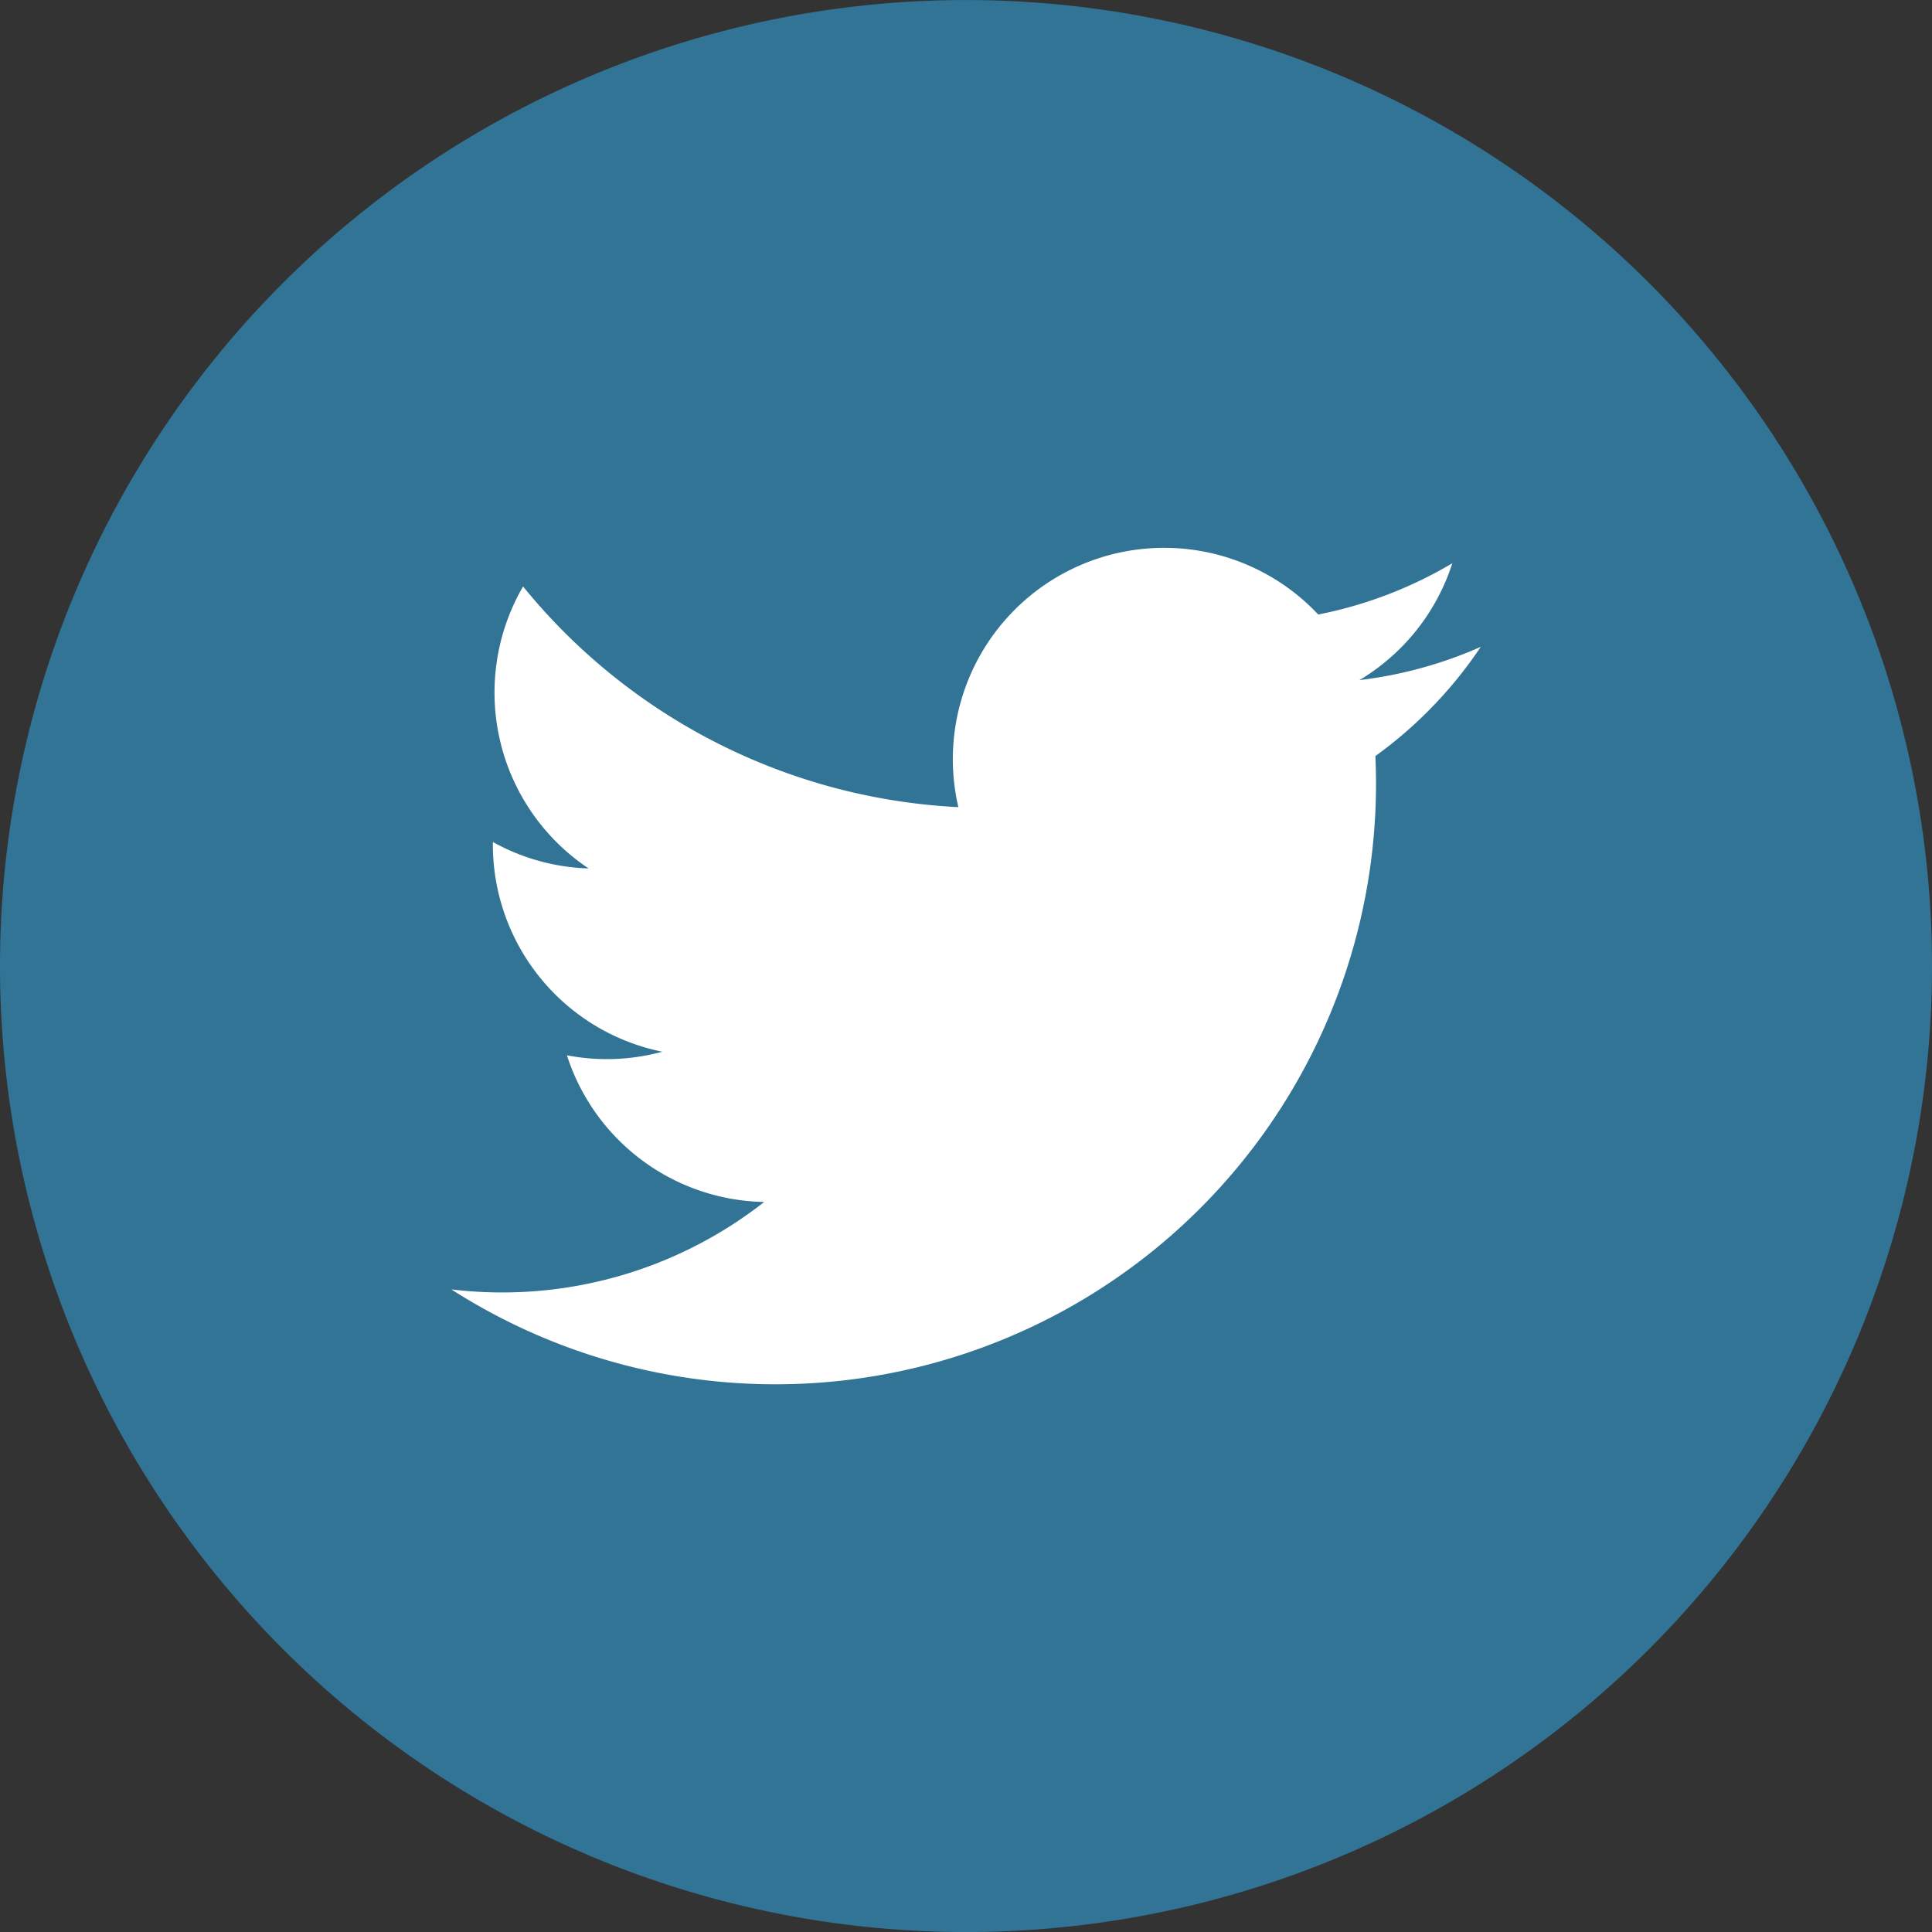 <svg xmlns="http://www.w3.org/2000/svg" width="44.22" height="44.221" viewBox="0 0 44.22 44.221">
  <rect x="0" y="0" width="44.22" height="44.221" fill="#333333" stroke="none"/>
  <g id="Group_300" data-name="Group 300" transform="translate(0 0)">
    <path id="Path_177" data-name="Path 177" d="M96.719,112.785h0a22.11,22.11,0,0,1-22.11-22.11h0a22.11,22.11,0,0,1,22.11-22.11h0a22.11,22.11,0,0,1,22.11,22.11h0A22.11,22.11,0,0,1,96.719,112.785Z" transform="translate(-74.609 -68.564)" fill="#317495"/>
    <path id="Path_178" data-name="Path 178" d="M113,132.131a13.747,13.747,0,0,0,21.149-12.207,9.806,9.806,0,0,0,2.412-2.5,9.66,9.66,0,0,1-2.776.761,4.84,4.84,0,0,0,2.125-2.674,9.682,9.682,0,0,1-3.069,1.173,4.837,4.837,0,0,0-8.237,4.409,13.718,13.718,0,0,1-9.963-5.051,4.839,4.839,0,0,0,1.5,6.454,4.817,4.817,0,0,1-2.191-.605,4.84,4.84,0,0,0,3.877,4.8,4.839,4.839,0,0,1-2.182.082,4.836,4.836,0,0,0,4.515,3.357A9.716,9.716,0,0,1,113,132.131Z" transform="translate(-102.669 -102.619)" fill="#fff"/>
  </g>
</svg>
